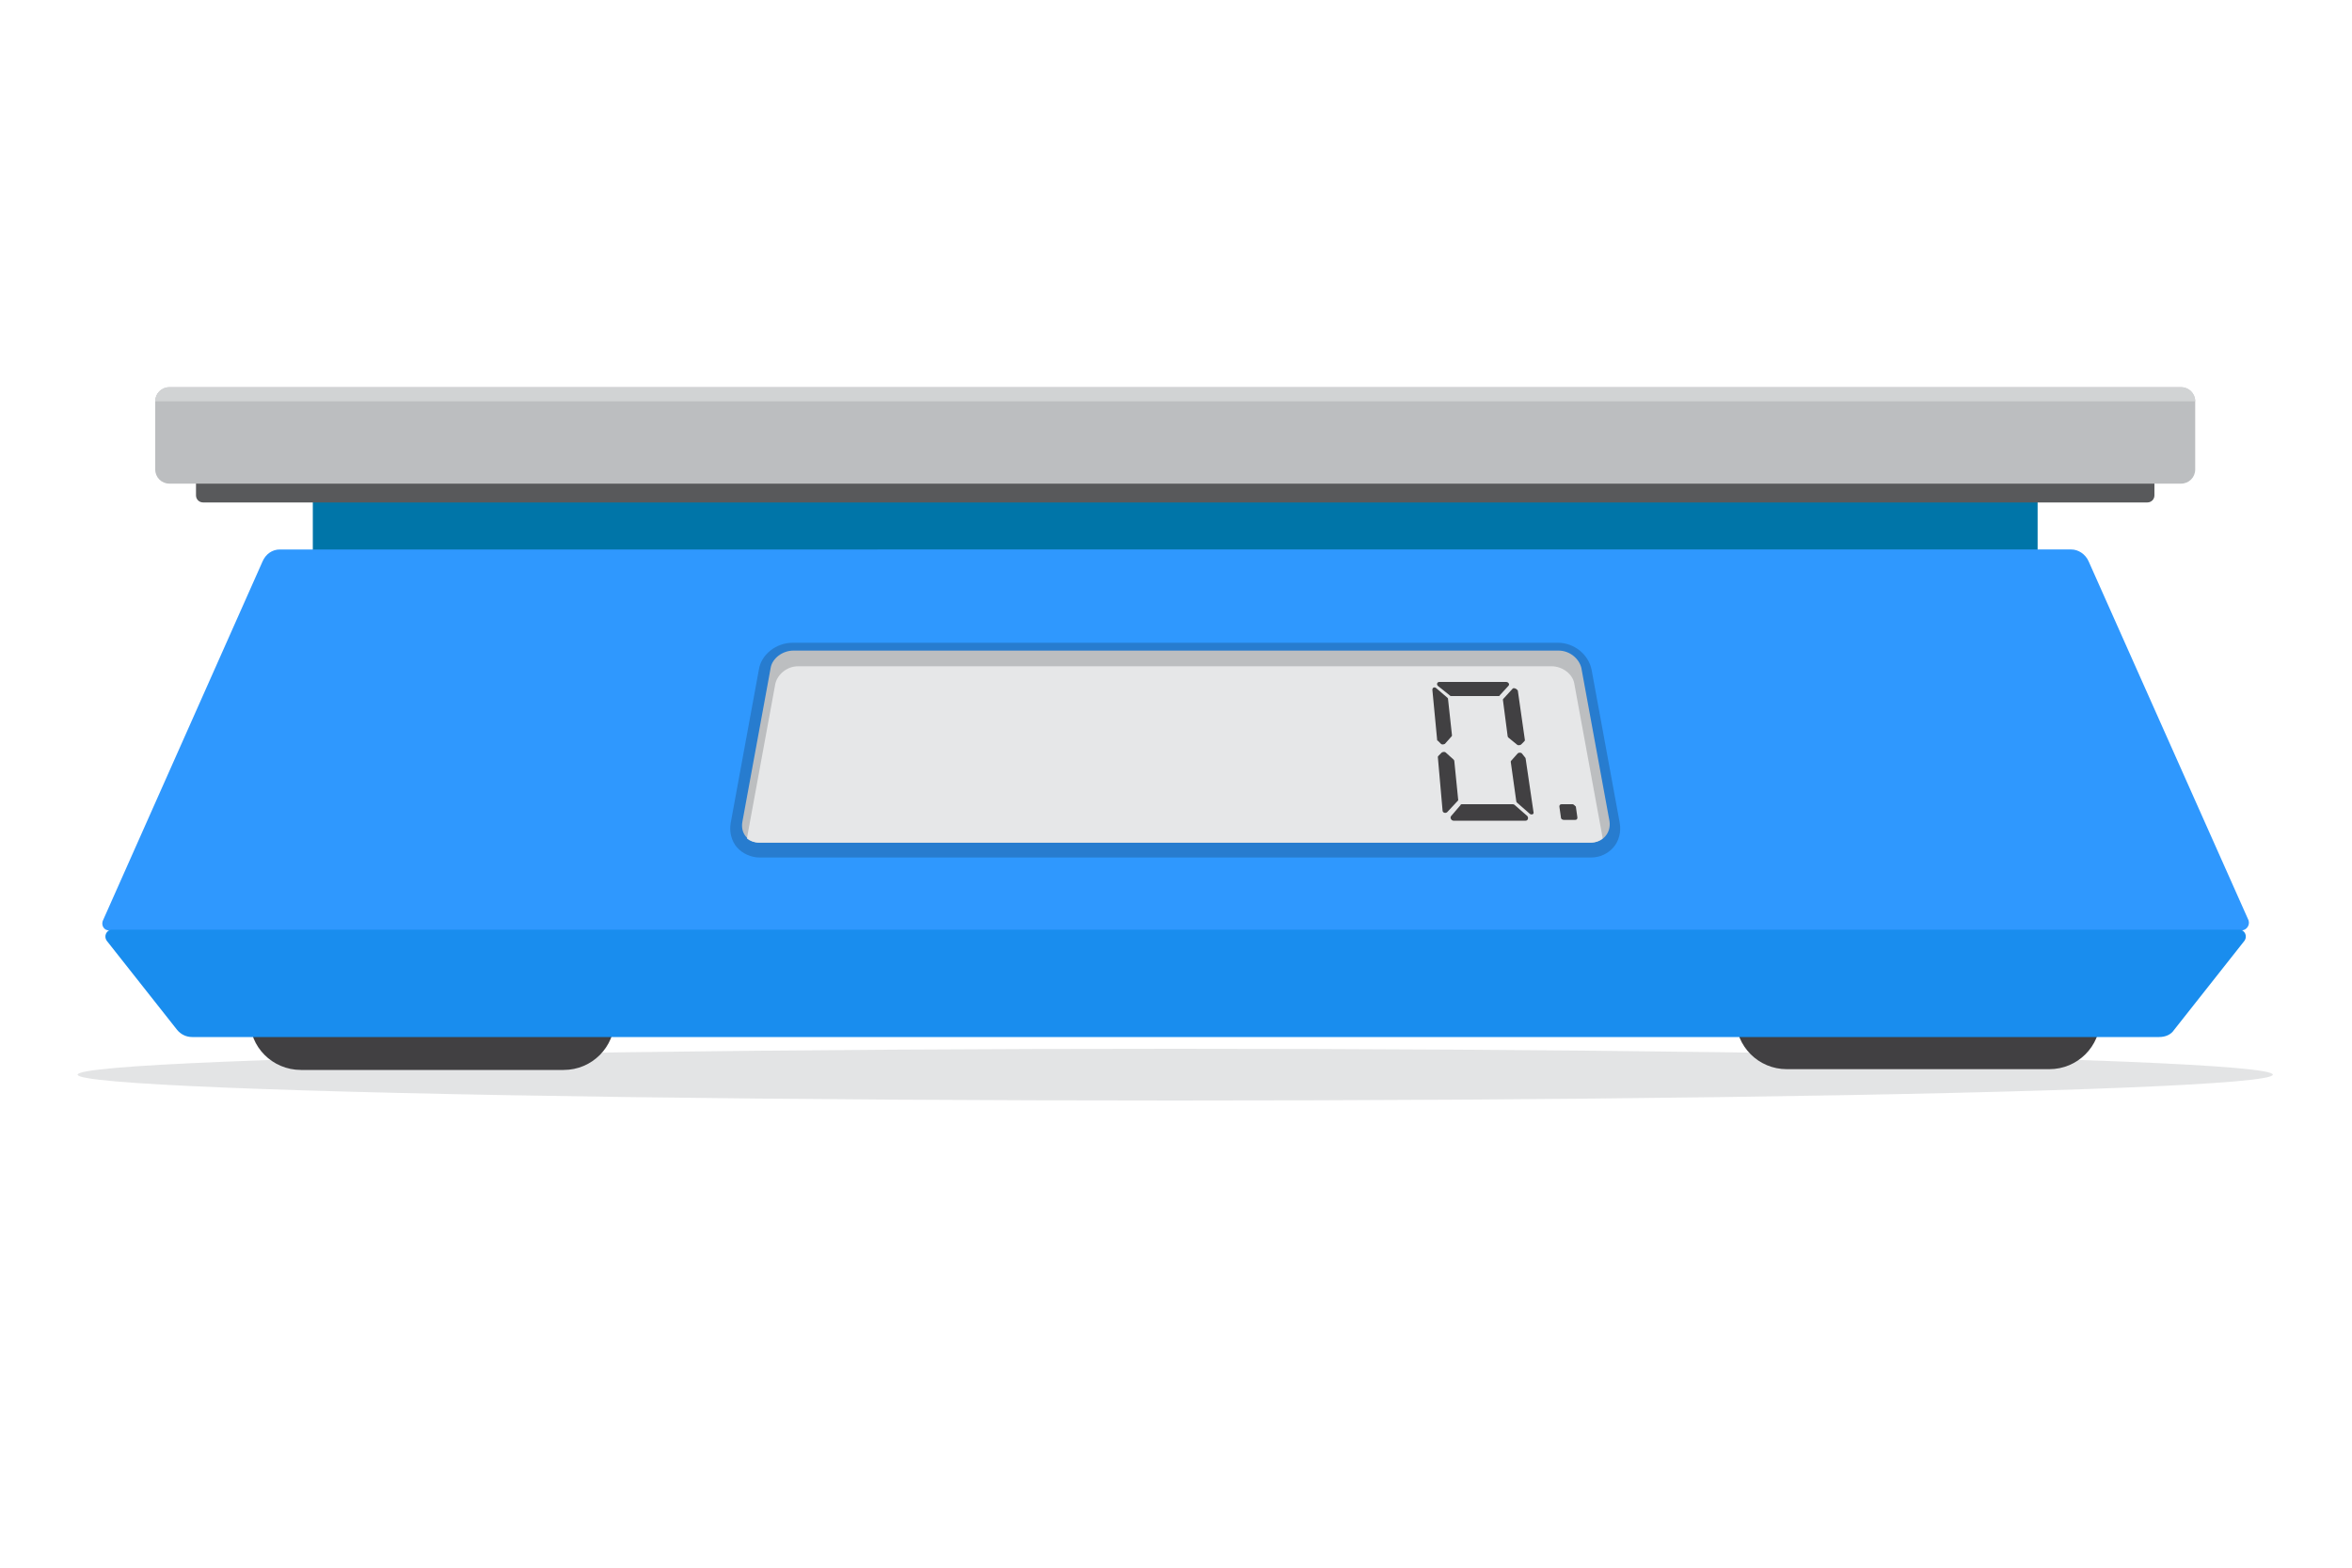 <?xml version="1.0" encoding="utf-8"?>
<!-- Generator: Adobe Illustrator 26.3.1, SVG Export Plug-In . SVG Version: 6.00 Build 0)  -->
<svg version="1.1" id="Layer_1" xmlns="http://www.w3.org/2000/svg" xmlns:xlink="http://www.w3.org/1999/xlink" x="0px" y="0px"
	 viewBox="0 0 300 200" style="enable-background:new 0 0 300 200;" xml:space="preserve">
<style type="text/css">
	.st0{opacity:0.25;fill:#939598;enable-background:new    ;}
	.st1{fill:#414042;}
	.st2{fill:#0075A8;}
	.st3{fill:#58595B;}
	.st4{fill:#2F98FE;}
	.st5{fill:#198DEE;}
	.st6{fill:#BCBEC0;}
	.st7{fill:#D1D3D4;}
	.st8{fill:#277CCF;}
	.st9{fill:#E6E7E8;}
</style>
<g>
	<ellipse class="st0" cx="149.9" cy="137.1" rx="140" ry="3.3"/>
	<g>
		<g>
			<path class="st1" d="M38.4,136.5h33.5c3.6,0,6.5-2.9,6.5-6.5H31.9C31.8,133.5,34.7,136.5,38.4,136.5z"/>
			<path class="st1" d="M221.4,129.9c0,3.6,2.9,6.5,6.5,6.5h33.5c3.6,0,6.5-2.9,6.5-6.5H221.4z"/>
		</g>
		<rect x="39.9" y="58.7" class="st2" width="220" height="15.7"/>
		<path class="st3" d="M25,58.7v4.5c0,0.5,0.4,0.9,0.9,0.9h248c0.5,0,0.9-0.4,0.9-0.9v-4.5H25z"/>
		<g>
			<path class="st4" d="M286.8,117.4l-20.4-45.8c-0.4-0.9-1.3-1.5-2.2-1.5H35.7c-1,0-1.8,0.6-2.2,1.5l-20.4,45.9
				c-0.2,0.6,0.2,1.2,0.8,1.2h0.4h271.3h0.4C286.6,118.6,287,118,286.8,117.4z"/>
			<path class="st5" d="M285.6,118.6H14.3c-0.7,0-1.1,0.8-0.7,1.4l9,11.4c0.5,0.6,1.2,0.9,1.9,0.9h250.9c0.8,0,1.5-0.3,1.9-0.9
				l9-11.4C286.7,119.4,286.3,118.6,285.6,118.6z"/>
		</g>
		<path class="st6" d="M278.2,49.4H21.6c-1,0-1.8,0.8-1.8,1.8v8.7c0,1,0.8,1.8,1.8,1.8h256.6c1,0,1.8-0.8,1.8-1.8v-8.7
			C280,50.2,279.2,49.4,278.2,49.4z"/>
		<path class="st7" d="M278.2,49.4H21.6c-1,0-1.8,0.8-1.8,1.8H280C280,50.2,279.2,49.4,278.2,49.4z"/>
		<g>
			<path class="st8" d="M198.7,82h-97.6c-2.1,0-4,1.5-4.3,3.4L93.2,105c-0.2,1.1,0.1,2.3,0.8,3.1c0.7,0.8,1.8,1.3,2.9,1.3h106
				c1.2,0,2.2-0.5,2.9-1.3c0.7-0.8,1-2,0.8-3.1L203,85.4C202.6,83.5,200.8,82,198.7,82L198.7,82z"/>
			<path class="st6" d="M202.9,107.5h-106c-1.5,0-2.5-1.2-2.2-2.7l3.6-19.6c0.2-1.2,1.5-2.2,2.9-2.2h97.6c1.4,0,2.6,1,2.9,2.2
				l3.6,19.6C205.5,106.3,204.4,107.5,202.9,107.5z"/>
			<path class="st9" d="M95.3,107c0.4,0.3,0.9,0.5,1.5,0.5h106.1c0.6,0,1.1-0.2,1.5-0.5c0-0.1,0-0.1,0-0.2l-3.6-19.6
				c-0.2-1.2-1.5-2.2-2.9-2.2h-96.1c-1.4,0-2.6,1-2.9,2.2l-3.6,19.6C95.3,106.8,95.3,106.9,95.3,107z"/>
			<g>
				<path class="st1" d="M183.8,94.9c0.1,0.1,0.3,0.1,0.5,0l0.8-0.9c0.1-0.1,0.1-0.1,0.1-0.2l-0.5-4.6c0-0.1,0-0.1-0.1-0.2l-1.4-1.2
					c-0.2-0.2-0.5-0.1-0.5,0.2l0.6,6.3c0,0.1,0,0.2,0.1,0.2L183.8,94.9z"/>
				<path class="st1" d="M186,102.1l-0.5-5c0-0.1-0.1-0.2-0.1-0.2l-1-0.9c-0.1-0.1-0.3-0.1-0.5,0l-0.4,0.4c-0.1,0.1-0.1,0.1-0.1,0.2
					l0.6,6.8c0,0.3,0.4,0.4,0.6,0.2L186,102.1C186,102.3,186,102.2,186,102.1z"/>
				<path class="st1" d="M184.9,88.7c0.1,0.1,0.1,0.1,0.2,0.1h6c0.1,0,0.2,0,0.2-0.1l1.1-1.2c0.2-0.2,0-0.5-0.3-0.5h-8.5
					c-0.3,0-0.4,0.3-0.2,0.5L184.9,88.7z"/>
				<path class="st1" d="M193.2,102.7c-0.1-0.1-0.2-0.1-0.3-0.1h-6.4c-0.1,0-0.2,0-0.2,0.1l-1.2,1.4c-0.2,0.2,0,0.6,0.3,0.6h9.2
					c0.3,0,0.4-0.4,0.2-0.6L193.2,102.7z"/>
				<path class="st1" d="M192.9,87.9l-1.1,1.2c-0.1,0.1-0.1,0.1-0.1,0.2l0.6,4.6c0,0.1,0.1,0.2,0.1,0.2l1.1,0.9
					c0.1,0.1,0.3,0.1,0.5,0l0.4-0.4c0.1-0.1,0.1-0.1,0.1-0.2l-0.9-6.3C193.4,87.8,193,87.7,192.9,87.9z"/>
				<path class="st1" d="M194.1,96.1c-0.1-0.1-0.4-0.1-0.5,0l-0.8,0.9c-0.1,0.1-0.1,0.1-0.1,0.2l0.7,5c0,0.1,0.1,0.2,0.1,0.2
					l1.6,1.4c0.2,0.2,0.6,0.1,0.5-0.2l-1-6.8c0-0.1-0.1-0.2-0.1-0.2L194.1,96.1z"/>
				<path class="st1" d="M200.6,102.6h-1.4c-0.2,0-0.3,0.1-0.3,0.3l0.2,1.4c0,0.2,0.2,0.3,0.4,0.3h1.4c0.2,0,0.3-0.1,0.3-0.3
					l-0.2-1.4C200.9,102.8,200.7,102.6,200.6,102.6z"/>
			</g>
		</g>
	</g>
</g>
</svg>
